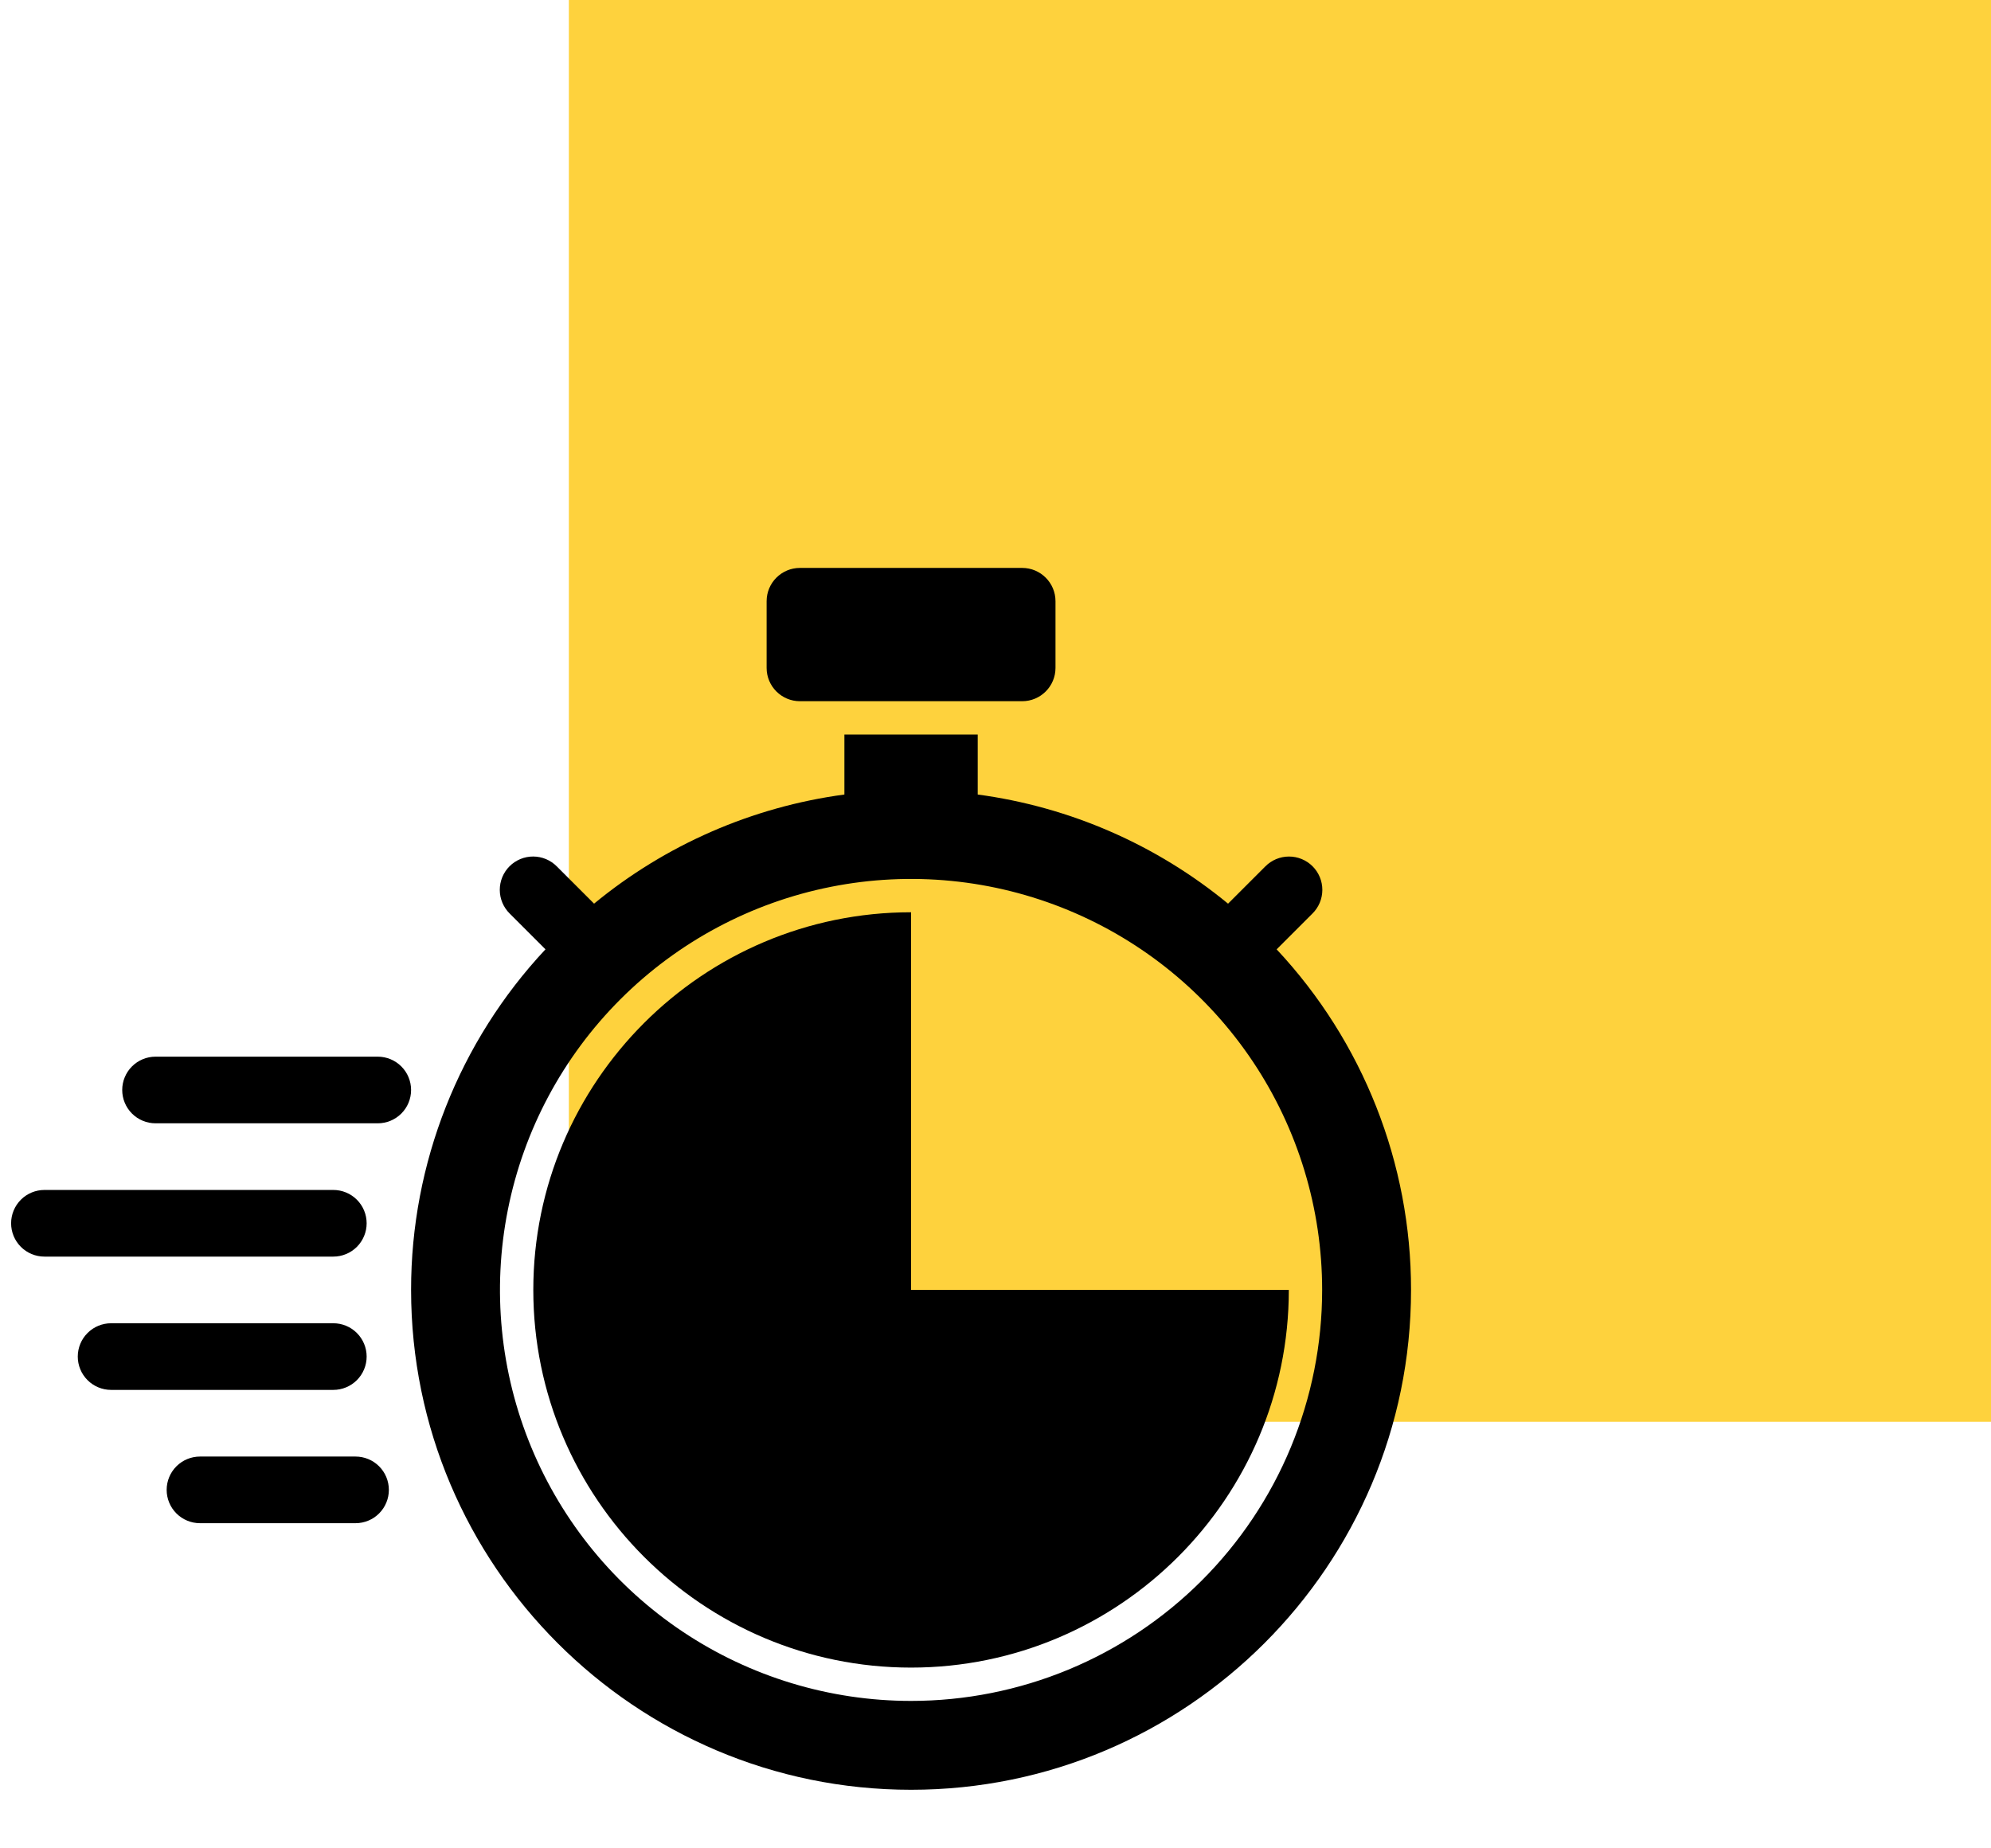 <?xml version="1.0" encoding="UTF-8"?> <svg xmlns="http://www.w3.org/2000/svg" width="700" height="650" viewBox="0 0 700 650" fill="none"> <g clip-path="url(#clip0)"> <rect x="200" width="500" height="500" fill="#FED23D"></rect> <path d="M359.375 199.719H281.25C274.778 199.719 269.531 204.965 269.531 211.438V234.875C269.531 241.347 274.778 246.594 281.25 246.594H359.375C365.847 246.594 371.094 241.347 371.094 234.875V211.438C371.094 204.965 365.847 199.719 359.375 199.719Z" fill="black"></path> <path d="M132.812 371.594H54.688C51.58 371.594 48.599 372.828 46.401 375.026C44.203 377.224 42.969 380.204 42.969 383.312C42.969 386.421 44.203 389.401 46.401 391.599C48.599 393.797 51.58 395.031 54.688 395.031H132.812C135.921 395.031 138.901 393.797 141.099 391.599C143.297 389.401 144.531 386.421 144.531 383.312C144.531 380.204 143.297 377.224 141.099 375.026C138.901 372.828 135.921 371.594 132.812 371.594Z" fill="black"></path> <path d="M128.906 477.062C128.906 473.954 127.672 470.974 125.474 468.776C123.276 466.578 120.296 465.344 117.188 465.344H39.062C35.955 465.344 32.974 466.578 30.776 468.776C28.578 470.974 27.344 473.954 27.344 477.062C27.344 480.171 28.578 483.151 30.776 485.349C32.974 487.547 35.955 488.781 39.062 488.781H117.188C120.296 488.781 123.276 487.547 125.474 485.349C127.672 483.151 128.906 480.171 128.906 477.062Z" fill="black"></path> <path d="M125 512.219H70.312C67.204 512.219 64.224 513.453 62.026 515.651C59.828 517.849 58.594 520.829 58.594 523.938C58.594 527.046 59.828 530.026 62.026 532.224C64.224 534.422 67.204 535.656 70.312 535.656H125C128.108 535.656 131.089 534.422 133.286 532.224C135.484 530.026 136.719 527.046 136.719 523.938C136.719 520.829 135.484 517.849 133.286 515.651C131.089 513.453 128.108 512.219 125 512.219Z" fill="black"></path> <path d="M128.906 430.188C128.906 427.079 127.672 424.099 125.474 421.901C123.276 419.703 120.296 418.469 117.188 418.469H15.625C12.517 418.469 9.536 419.703 7.339 421.901C5.141 424.099 3.906 427.079 3.906 430.188C3.906 433.296 5.141 436.276 7.339 438.474C9.536 440.672 12.517 441.906 15.625 441.906H117.188C120.296 441.906 123.276 440.672 125.474 438.474C127.672 436.276 128.906 433.296 128.906 430.188Z" fill="black"></path> <path d="M320.312 453.625V320.812C247.079 320.812 187.5 380.392 187.5 453.625C187.5 526.858 247.079 586.438 320.312 586.438C393.546 586.438 453.125 526.858 453.125 453.625H320.312Z" fill="black"></path> <path d="M448.846 333.853L461.411 321.286C462.514 320.201 463.391 318.909 463.992 317.483C464.592 316.058 464.905 314.527 464.911 312.98C464.918 311.433 464.617 309.9 464.028 308.47C463.439 307.04 462.573 305.74 461.479 304.646C460.385 303.552 459.086 302.686 457.655 302.097C456.225 301.508 454.692 301.208 453.145 301.214C451.598 301.22 450.068 301.533 448.642 302.133C447.216 302.734 445.924 303.611 444.839 304.714L431.761 317.791C406.575 297.043 376.091 283.748 343.75 279.406V258.312H296.875V279.406C264.535 283.746 234.051 297.04 208.864 317.785L195.786 304.708C194.701 303.605 193.409 302.728 191.983 302.128C190.558 301.527 189.027 301.214 187.48 301.208C185.933 301.202 184.4 301.502 182.97 302.091C181.54 302.68 180.24 303.546 179.146 304.64C178.052 305.734 177.186 307.034 176.597 308.464C176.008 309.895 175.708 311.427 175.714 312.974C175.72 314.521 176.033 316.052 176.633 317.477C177.234 318.903 178.111 320.195 179.214 321.28L191.779 333.847C161.391 366.324 144.499 409.148 144.531 453.625C144.531 550.551 223.387 629.406 320.313 629.406C417.238 629.406 496.094 550.551 496.094 453.625C496.125 409.15 479.233 366.329 448.846 333.853ZM320.313 598.156C291.727 598.156 263.783 589.68 240.015 573.798C216.247 557.917 197.722 535.344 186.783 508.935C175.844 482.525 172.982 453.465 178.558 425.428C184.135 397.392 197.9 371.639 218.114 351.426C238.327 331.213 264.08 317.448 292.116 311.871C320.152 306.294 349.213 309.156 375.622 320.096C402.032 331.035 424.605 349.56 440.486 373.328C456.367 397.096 464.844 425.039 464.844 453.625C464.844 472.605 461.105 491.399 453.842 508.935C446.579 526.47 435.933 542.403 422.512 555.824C409.091 569.245 393.158 579.891 375.622 587.154C358.087 594.418 339.293 598.156 320.313 598.156Z" fill="black"></path> </g> <defs> <clipPath id="clip0"> <rect width="700" height="650" fill="white"></rect> </clipPath> </defs> </svg> 